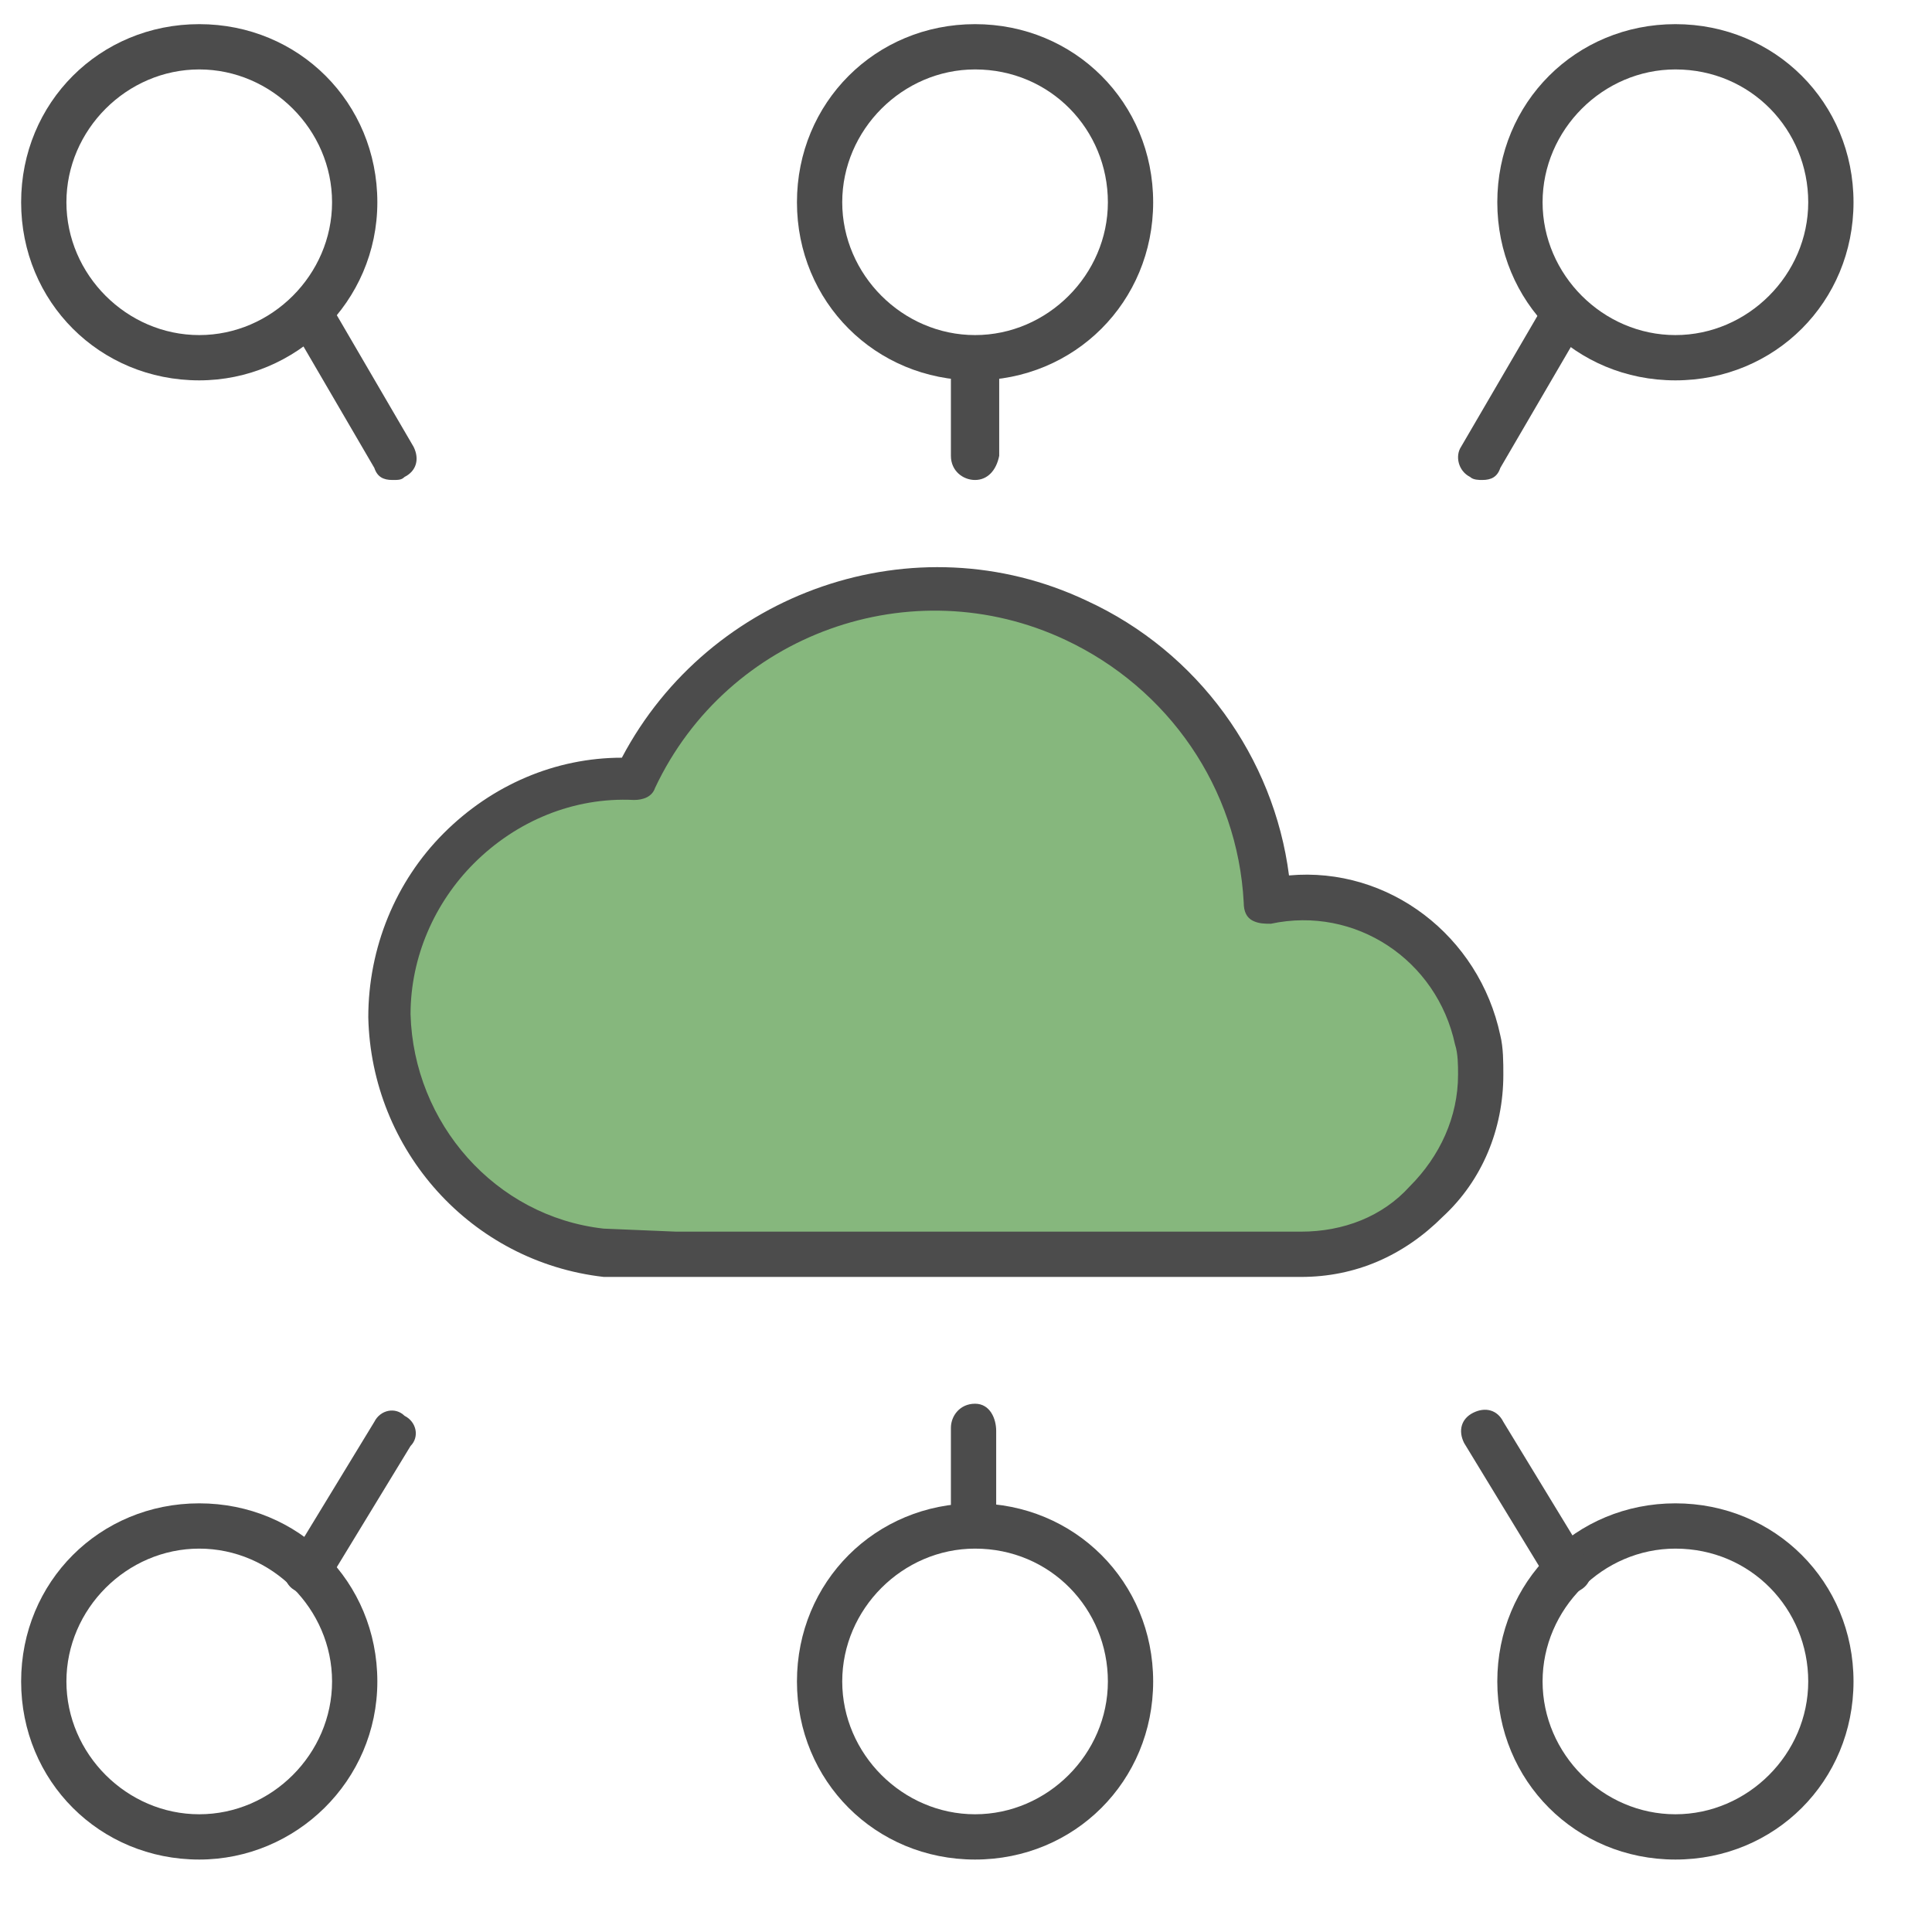 <svg xmlns="http://www.w3.org/2000/svg" viewBox="0 0 64 64">
<g fill="#4C4C4C">
<path d="M13,15.9c-0.3,0-0.5-0.1-0.6-0.4l-2.8-4.8c-0.2-0.4-0.1-0.8,0.3-1c0.4-0.2,0.8-0.1,1,0.3l2.8,4.8
	c0.2,0.4,0.1,0.8-0.3,1C13.3,15.9,13.2,15.9,13,15.9z"/>
<path d="M6.6,12.6c-3.3,0-5.9-2.6-5.9-5.9s2.6-5.9,5.9-5.9c3.3,0,5.9,2.6,5.9,5.9S9.8,12.6,6.6,12.6z M6.6,2.3
	c-2.4,0-4.4,2-4.4,4.4s2,4.4,4.4,4.4c2.4,0,4.4-2,4.4-4.4S9,2.3,6.6,2.3z"/>
<path d="M32.3,12.6c-3.3,0-5.9-2.6-5.9-5.9s2.6-5.9,5.9-5.9c3.3,0,5.9,2.6,5.9,5.9S35.6,12.6,32.3,12.6z M32.3,2.3
	c-2.4,0-4.4,2-4.4,4.4s2,4.4,4.4,4.4c2.4,0,4.4-2,4.4-4.4S34.8,2.3,32.3,2.3z"/>
<path d="M32.3,61.6c-3.3,0-5.9-2.6-5.9-5.9s2.6-5.9,5.9-5.9c3.3,0,5.9,2.6,5.9,5.9S35.6,61.6,32.3,61.6z M32.3,51.3
	c-2.4,0-4.4,2-4.4,4.4s2,4.4,4.4,4.4c2.4,0,4.4-2,4.4-4.4S34.8,51.3,32.3,51.3z"/>
<path d="M55.5,12.6c-3.3,0-5.9-2.6-5.9-5.9s2.6-5.9,5.9-5.9s5.9,2.6,5.9,5.9S58.8,12.6,55.5,12.6z M55.5,2.3
	c-2.4,0-4.4,2-4.4,4.4s2,4.4,4.4,4.4s4.4-2,4.4-4.4S58,2.3,55.5,2.3z"/>
<path d="M55.5,61.6c-3.3,0-5.9-2.6-5.9-5.9s2.6-5.9,5.9-5.9s5.9,2.6,5.9,5.9S58.8,61.6,55.5,61.6z M55.5,51.3
	c-2.4,0-4.4,2-4.4,4.4s2,4.4,4.4,4.4s4.4-2,4.4-4.4S58,51.3,55.5,51.3z"/>
<path d="M6.6,61.6c-3.3,0-5.9-2.6-5.9-5.9s2.6-5.9,5.9-5.9c3.3,0,5.9,2.6,5.9,5.9S9.8,61.6,6.6,61.6z M6.6,51.3
	c-2.4,0-4.4,2-4.4,4.4s2,4.4,4.4,4.4c2.4,0,4.4-2,4.4-4.4S9,51.3,6.6,51.3z"/>
<path d="M10.2,52.8c-0.1,0-0.3,0-0.4-0.1c-0.4-0.2-0.5-0.7-0.2-1l2.8-4.6c0.2-0.4,0.7-0.5,1-0.2c0.4,0.2,0.5,0.7,0.2,1
	l-2.8,4.6C10.7,52.7,10.4,52.8,10.2,52.8z"/>
<path d="M49.1,15.9c-0.1,0-0.3,0-0.4-0.1c-0.4-0.2-0.5-0.7-0.3-1l2.8-4.8c0.2-0.4,0.7-0.5,1-0.3c0.4,0.2,0.5,0.7,0.3,1
	l-2.8,4.8C49.6,15.8,49.4,15.9,49.1,15.9z"/>
<path d="M51.9,52.8c-0.3,0-0.5-0.1-0.6-0.4l-2.8-4.6c-0.2-0.4-0.1-0.8,0.3-1c0.4-0.2,0.8-0.1,1,0.3l2.8,4.6
	c0.2,0.4,0.1,0.8-0.3,1C52.1,52.8,52,52.8,51.9,52.8z"/>
<path d="M32.3,50.7c-0.4,0-0.8-0.3-0.8-0.8v-2.6c0-0.4,0.3-0.8,0.8-0.8S33,47,33,47.4V50C33,50.4,32.7,50.7,32.3,50.7z"
	/>
<path d="M32.3,15.9c-0.4,0-0.8-0.3-0.8-0.8v-2.6c0-0.4,0.3-0.8,0.8-0.8s0.8,0.3,0.8,0.8v2.6
	C33,15.6,32.7,15.9,32.3,15.9z"/>
<path fill="#86B77D" d="M22.4,41.5h-2.4c-4-0.5-7-3.8-7.1-7.8c0-4.3,3.5-7.8,7.8-7.8c0.1,0,0.2,0,0.3,0c2.6-5.5,9.1-7.8,14.6-5.3
		c3.7,1.7,6.1,5.3,6.3,9.3c3.2-0.7,6.3,1.4,7,4.6c0.1,0.4,0.1,0.8,0.1,1.2c0,3.3-2.7,5.9-6,5.9c-0.1,0-0.2,0-0.3,0H22.4L22.4,41.5z"
		/>
<path d="M43.1,42.3c-0.1,0-0.2,0-0.4,0l-20.3,0l0,0h-2.4c-4.4-0.5-7.7-4.2-7.8-8.6c0-2.3,0.9-4.5,2.5-6.1
		c1.6-1.6,3.7-2.5,5.9-2.5c2.9-5.5,9.7-7.9,15.4-5.2c3.7,1.7,6.2,5.2,6.7,9.1c3.3-0.3,6.3,2,7,5.3c0.1,0.4,0.1,0.9,0.1,1.3
		c0,1.8-0.7,3.5-2,4.7C46.5,41.6,44.9,42.3,43.1,42.3z M22.4,40.8h20.4c0.1,0,0.2,0,0.3,0c1.4,0,2.7-0.5,3.6-1.5
		c1-1,1.6-2.3,1.6-3.7c0-0.3,0-0.7-0.1-1c-0.6-2.8-3.3-4.6-6.1-4c-0.2,0-0.4,0-0.6-0.1c-0.2-0.1-0.3-0.3-0.3-0.6
		c-0.2-3.8-2.5-7.1-5.9-8.7c-5.1-2.4-11.2-0.2-13.6,4.9c-0.1,0.3-0.4,0.4-0.7,0.4c-2-0.1-3.9,0.7-5.3,2.1c-1.3,1.3-2.1,3.1-2.1,5
		c0.1,3.6,2.8,6.7,6.4,7.1L22.4,40.8C22.4,40.8,22.4,40.8,22.4,40.8z"/>
</g>
</svg>